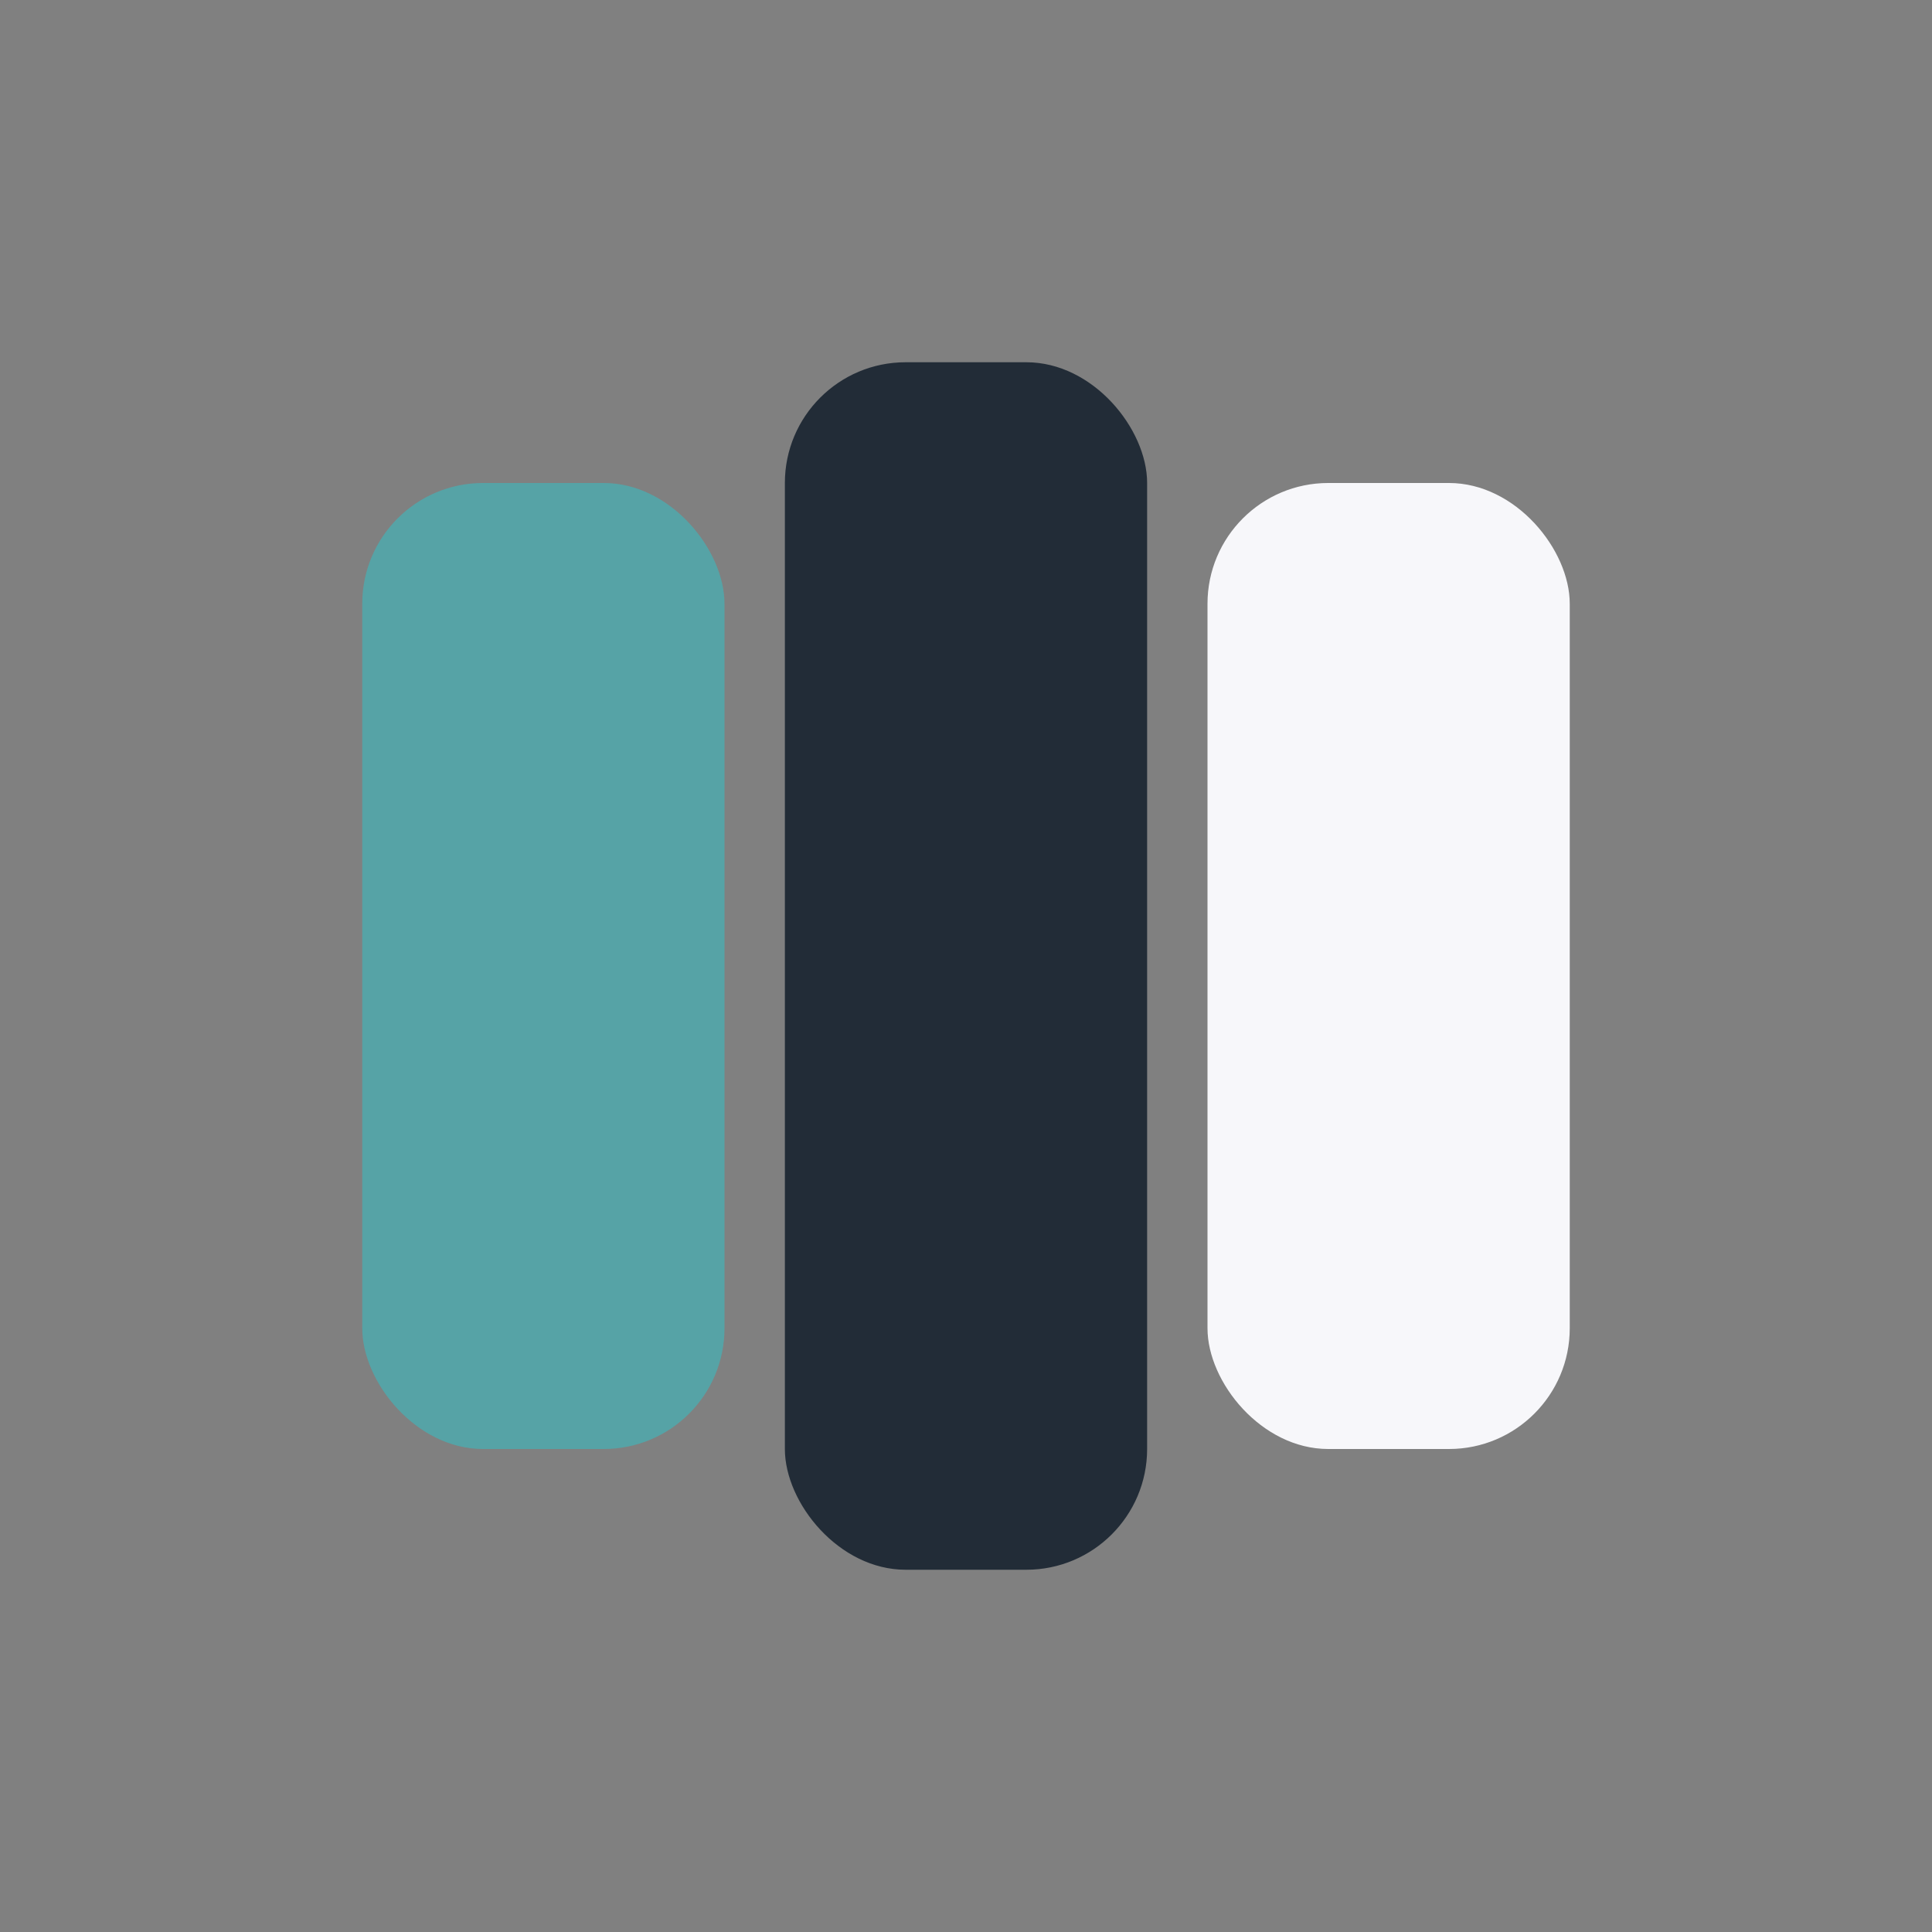 <?xml version="1.0" encoding="UTF-8"?>
<svg xmlns="http://www.w3.org/2000/svg" width="32" height="32" viewBox="0 0 32 32"><rect x="0" y="0" width="32" height="32" fill="#808080" stroke="none"/><rect x="6" y="8" width="6" height="16" rx="2" fill="#56A3A6"/><rect x="20" y="8" width="6" height="16" rx="2" fill="#F7F7FA"/><rect x="13" y="6" width="6" height="20" rx="2" fill="#222C37"/></svg>